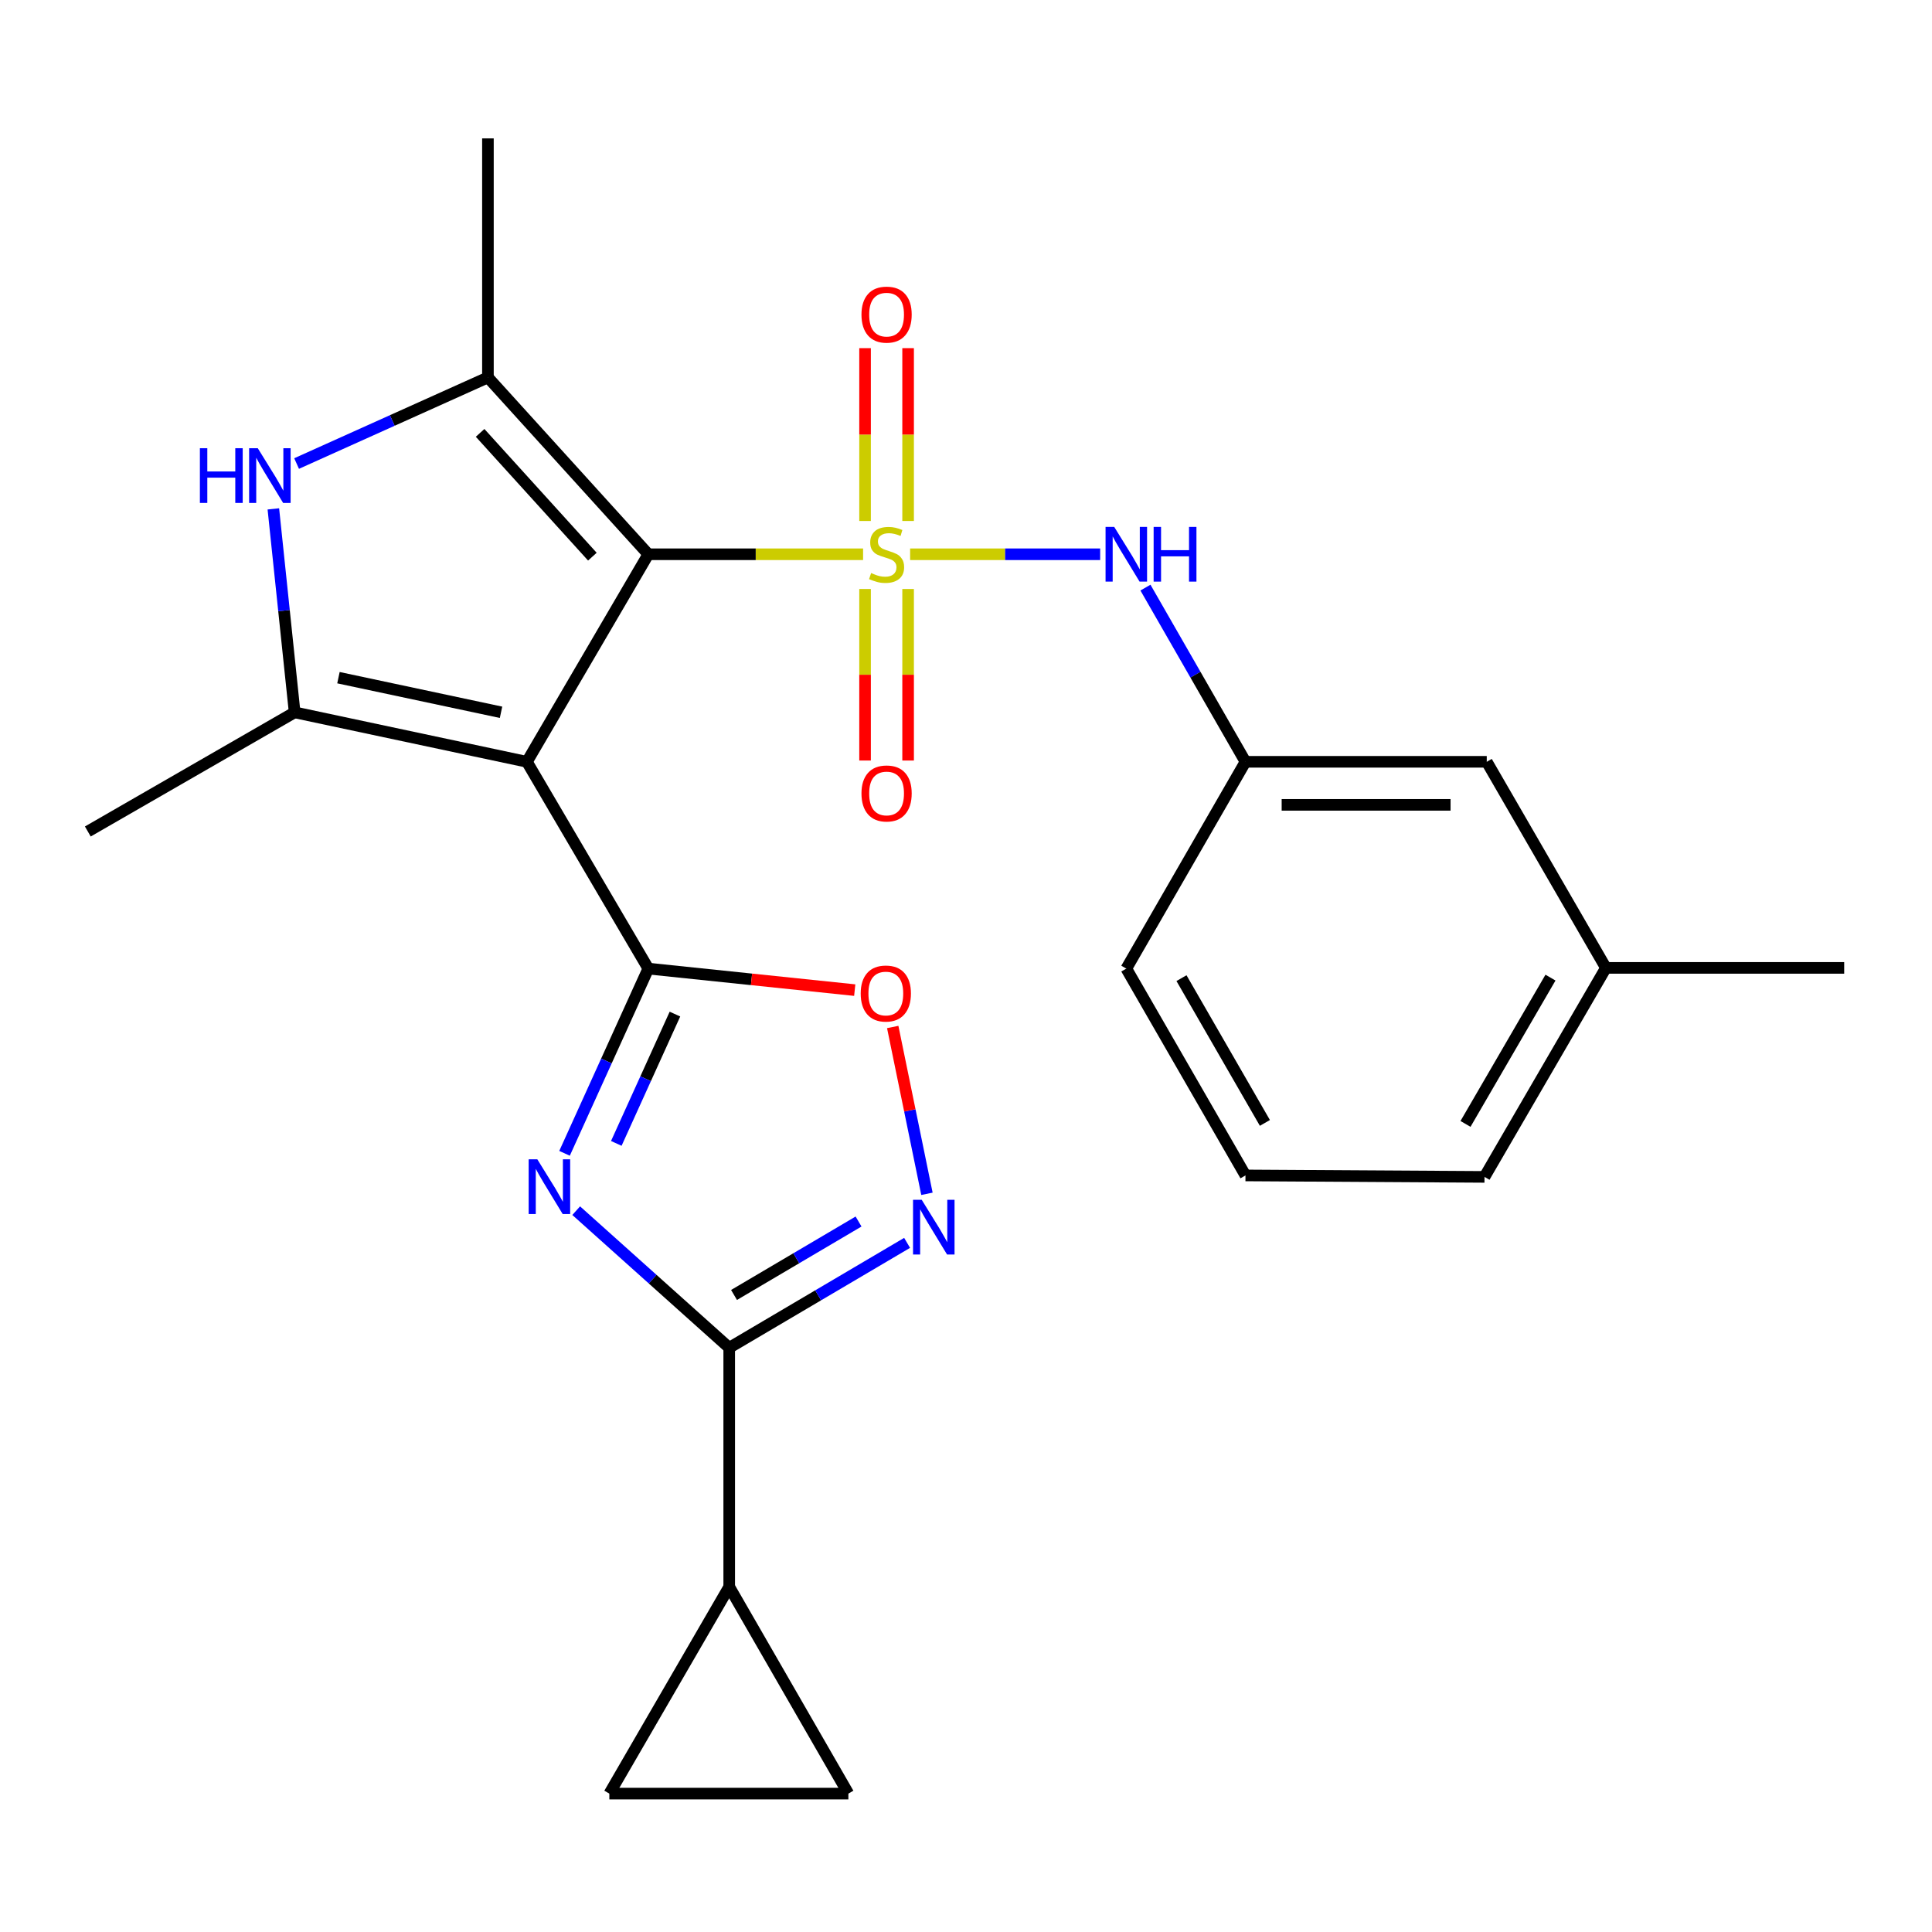 <?xml version='1.0' encoding='iso-8859-1'?>
<svg version='1.1' baseProfile='full'
              xmlns='http://www.w3.org/2000/svg'
                      xmlns:rdkit='http://www.rdkit.org/xml'
                      xmlns:xlink='http://www.w3.org/1999/xlink'
                  xml:space='preserve'
width='1000px' height='1000px' viewBox='0 0 1000 1000'>
<!-- END OF HEADER -->
<rect style='opacity:1.0;fill:#FFFFFF;stroke:none' width='1000' height='1000' x='0' y='0'> </rect>
<path class='bond-0' d='M 446.732,286.887 L 391.149,286.887' style='fill:none;fill-rule:evenodd;stroke:#CCCC00;stroke-width:6px;stroke-linecap:butt;stroke-linejoin:miter;stroke-opacity:1' />
<path class='bond-0' d='M 391.149,286.887 L 335.567,286.887' style='fill:none;fill-rule:evenodd;stroke:#000000;stroke-width:6px;stroke-linecap:butt;stroke-linejoin:miter;stroke-opacity:1' />
<path class='bond-10' d='M 471.077,286.887 L 520.259,286.887' style='fill:none;fill-rule:evenodd;stroke:#CCCC00;stroke-width:6px;stroke-linecap:butt;stroke-linejoin:miter;stroke-opacity:1' />
<path class='bond-10' d='M 520.259,286.887 L 569.44,286.887' style='fill:none;fill-rule:evenodd;stroke:#0000FF;stroke-width:6px;stroke-linecap:butt;stroke-linejoin:miter;stroke-opacity:1' />
<path class='bond-12' d='M 470.034,269.664 L 470.034,224.932' style='fill:none;fill-rule:evenodd;stroke:#CCCC00;stroke-width:6px;stroke-linecap:butt;stroke-linejoin:miter;stroke-opacity:1' />
<path class='bond-12' d='M 470.034,224.932 L 470.034,180.199' style='fill:none;fill-rule:evenodd;stroke:#FF0000;stroke-width:6px;stroke-linecap:butt;stroke-linejoin:miter;stroke-opacity:1' />
<path class='bond-12' d='M 447.755,269.664 L 447.755,224.932' style='fill:none;fill-rule:evenodd;stroke:#CCCC00;stroke-width:6px;stroke-linecap:butt;stroke-linejoin:miter;stroke-opacity:1' />
<path class='bond-12' d='M 447.755,224.932 L 447.755,180.199' style='fill:none;fill-rule:evenodd;stroke:#FF0000;stroke-width:6px;stroke-linecap:butt;stroke-linejoin:miter;stroke-opacity:1' />
<path class='bond-13' d='M 447.755,304.86 L 447.755,349.254' style='fill:none;fill-rule:evenodd;stroke:#CCCC00;stroke-width:6px;stroke-linecap:butt;stroke-linejoin:miter;stroke-opacity:1' />
<path class='bond-13' d='M 447.755,349.254 L 447.755,393.647' style='fill:none;fill-rule:evenodd;stroke:#FF0000;stroke-width:6px;stroke-linecap:butt;stroke-linejoin:miter;stroke-opacity:1' />
<path class='bond-13' d='M 470.034,304.86 L 470.034,349.254' style='fill:none;fill-rule:evenodd;stroke:#CCCC00;stroke-width:6px;stroke-linecap:butt;stroke-linejoin:miter;stroke-opacity:1' />
<path class='bond-13' d='M 470.034,349.254 L 470.034,393.647' style='fill:none;fill-rule:evenodd;stroke:#FF0000;stroke-width:6px;stroke-linecap:butt;stroke-linejoin:miter;stroke-opacity:1' />
<path class='bond-1' d='M 335.567,286.887 L 272.727,394.31' style='fill:none;fill-rule:evenodd;stroke:#000000;stroke-width:6px;stroke-linecap:butt;stroke-linejoin:miter;stroke-opacity:1' />
<path class='bond-4' d='M 335.567,286.887 L 252.552,195.357' style='fill:none;fill-rule:evenodd;stroke:#000000;stroke-width:6px;stroke-linecap:butt;stroke-linejoin:miter;stroke-opacity:1' />
<path class='bond-4' d='M 306.612,288.125 L 248.502,224.053' style='fill:none;fill-rule:evenodd;stroke:#000000;stroke-width:6px;stroke-linecap:butt;stroke-linejoin:miter;stroke-opacity:1' />
<path class='bond-2' d='M 272.727,394.31 L 335.567,501.349' style='fill:none;fill-rule:evenodd;stroke:#000000;stroke-width:6px;stroke-linecap:butt;stroke-linejoin:miter;stroke-opacity:1' />
<path class='bond-5' d='M 272.727,394.31 L 152.506,368.714' style='fill:none;fill-rule:evenodd;stroke:#000000;stroke-width:6px;stroke-linecap:butt;stroke-linejoin:miter;stroke-opacity:1' />
<path class='bond-5' d='M 259.334,368.68 L 175.179,350.762' style='fill:none;fill-rule:evenodd;stroke:#000000;stroke-width:6px;stroke-linecap:butt;stroke-linejoin:miter;stroke-opacity:1' />
<path class='bond-3' d='M 335.567,501.349 L 313.885,549.154' style='fill:none;fill-rule:evenodd;stroke:#000000;stroke-width:6px;stroke-linecap:butt;stroke-linejoin:miter;stroke-opacity:1' />
<path class='bond-3' d='M 313.885,549.154 L 292.202,596.96' style='fill:none;fill-rule:evenodd;stroke:#0000FF;stroke-width:6px;stroke-linecap:butt;stroke-linejoin:miter;stroke-opacity:1' />
<path class='bond-3' d='M 349.352,524.893 L 334.174,558.357' style='fill:none;fill-rule:evenodd;stroke:#000000;stroke-width:6px;stroke-linecap:butt;stroke-linejoin:miter;stroke-opacity:1' />
<path class='bond-3' d='M 334.174,558.357 L 318.997,591.821' style='fill:none;fill-rule:evenodd;stroke:#0000FF;stroke-width:6px;stroke-linecap:butt;stroke-linejoin:miter;stroke-opacity:1' />
<path class='bond-9' d='M 335.567,501.349 L 388.988,506.916' style='fill:none;fill-rule:evenodd;stroke:#000000;stroke-width:6px;stroke-linecap:butt;stroke-linejoin:miter;stroke-opacity:1' />
<path class='bond-9' d='M 388.988,506.916 L 442.409,512.483' style='fill:none;fill-rule:evenodd;stroke:#FF0000;stroke-width:6px;stroke-linecap:butt;stroke-linejoin:miter;stroke-opacity:1' />
<path class='bond-6' d='M 298.238,626.64 L 337.839,662.122' style='fill:none;fill-rule:evenodd;stroke:#0000FF;stroke-width:6px;stroke-linecap:butt;stroke-linejoin:miter;stroke-opacity:1' />
<path class='bond-6' d='M 337.839,662.122 L 377.44,697.604' style='fill:none;fill-rule:evenodd;stroke:#000000;stroke-width:6px;stroke-linecap:butt;stroke-linejoin:miter;stroke-opacity:1' />
<path class='bond-7' d='M 252.552,195.357 L 203.035,217.642' style='fill:none;fill-rule:evenodd;stroke:#000000;stroke-width:6px;stroke-linecap:butt;stroke-linejoin:miter;stroke-opacity:1' />
<path class='bond-7' d='M 203.035,217.642 L 153.518,239.927' style='fill:none;fill-rule:evenodd;stroke:#0000FF;stroke-width:6px;stroke-linecap:butt;stroke-linejoin:miter;stroke-opacity:1' />
<path class='bond-18' d='M 252.552,195.357 L 252.552,71.633' style='fill:none;fill-rule:evenodd;stroke:#000000;stroke-width:6px;stroke-linecap:butt;stroke-linejoin:miter;stroke-opacity:1' />
<path class='bond-19' d='M 152.506,368.714 L 45.455,430.377' style='fill:none;fill-rule:evenodd;stroke:#000000;stroke-width:6px;stroke-linecap:butt;stroke-linejoin:miter;stroke-opacity:1' />
<path class='bond-25' d='M 152.506,368.714 L 146.997,316.054' style='fill:none;fill-rule:evenodd;stroke:#000000;stroke-width:6px;stroke-linecap:butt;stroke-linejoin:miter;stroke-opacity:1' />
<path class='bond-25' d='M 146.997,316.054 L 141.487,263.394' style='fill:none;fill-rule:evenodd;stroke:#0000FF;stroke-width:6px;stroke-linecap:butt;stroke-linejoin:miter;stroke-opacity:1' />
<path class='bond-11' d='M 377.44,697.604 L 377.44,821.316' style='fill:none;fill-rule:evenodd;stroke:#000000;stroke-width:6px;stroke-linecap:butt;stroke-linejoin:miter;stroke-opacity:1' />
<path class='bond-27' d='M 377.44,697.604 L 423.477,670.455' style='fill:none;fill-rule:evenodd;stroke:#000000;stroke-width:6px;stroke-linecap:butt;stroke-linejoin:miter;stroke-opacity:1' />
<path class='bond-27' d='M 423.477,670.455 L 469.514,643.306' style='fill:none;fill-rule:evenodd;stroke:#0000FF;stroke-width:6px;stroke-linecap:butt;stroke-linejoin:miter;stroke-opacity:1' />
<path class='bond-27' d='M 379.934,670.269 L 412.16,651.265' style='fill:none;fill-rule:evenodd;stroke:#000000;stroke-width:6px;stroke-linecap:butt;stroke-linejoin:miter;stroke-opacity:1' />
<path class='bond-27' d='M 412.16,651.265 L 444.386,632.26' style='fill:none;fill-rule:evenodd;stroke:#0000FF;stroke-width:6px;stroke-linecap:butt;stroke-linejoin:miter;stroke-opacity:1' />
<path class='bond-8' d='M 479.788,617.913 L 470.93,574.74' style='fill:none;fill-rule:evenodd;stroke:#0000FF;stroke-width:6px;stroke-linecap:butt;stroke-linejoin:miter;stroke-opacity:1' />
<path class='bond-8' d='M 470.93,574.74 L 462.071,531.568' style='fill:none;fill-rule:evenodd;stroke:#FF0000;stroke-width:6px;stroke-linecap:butt;stroke-linejoin:miter;stroke-opacity:1' />
<path class='bond-16' d='M 592.886,304.144 L 618.77,349.227' style='fill:none;fill-rule:evenodd;stroke:#0000FF;stroke-width:6px;stroke-linecap:butt;stroke-linejoin:miter;stroke-opacity:1' />
<path class='bond-16' d='M 618.77,349.227 L 644.654,394.31' style='fill:none;fill-rule:evenodd;stroke:#000000;stroke-width:6px;stroke-linecap:butt;stroke-linejoin:miter;stroke-opacity:1' />
<path class='bond-14' d='M 377.44,821.316 L 439.116,928.367' style='fill:none;fill-rule:evenodd;stroke:#000000;stroke-width:6px;stroke-linecap:butt;stroke-linejoin:miter;stroke-opacity:1' />
<path class='bond-15' d='M 377.44,821.316 L 315.392,928.367' style='fill:none;fill-rule:evenodd;stroke:#000000;stroke-width:6px;stroke-linecap:butt;stroke-linejoin:miter;stroke-opacity:1' />
<path class='bond-28' d='M 439.116,928.367 L 315.392,928.367' style='fill:none;fill-rule:evenodd;stroke:#000000;stroke-width:6px;stroke-linecap:butt;stroke-linejoin:miter;stroke-opacity:1' />
<path class='bond-17' d='M 644.654,394.31 L 769.541,394.31' style='fill:none;fill-rule:evenodd;stroke:#000000;stroke-width:6px;stroke-linecap:butt;stroke-linejoin:miter;stroke-opacity:1' />
<path class='bond-17' d='M 663.387,416.589 L 750.808,416.589' style='fill:none;fill-rule:evenodd;stroke:#000000;stroke-width:6px;stroke-linecap:butt;stroke-linejoin:miter;stroke-opacity:1' />
<path class='bond-22' d='M 644.654,394.31 L 582.978,501.349' style='fill:none;fill-rule:evenodd;stroke:#000000;stroke-width:6px;stroke-linecap:butt;stroke-linejoin:miter;stroke-opacity:1' />
<path class='bond-20' d='M 769.541,394.31 L 831.218,500.978' style='fill:none;fill-rule:evenodd;stroke:#000000;stroke-width:6px;stroke-linecap:butt;stroke-linejoin:miter;stroke-opacity:1' />
<path class='bond-24' d='M 831.218,500.978 L 954.545,500.978' style='fill:none;fill-rule:evenodd;stroke:#000000;stroke-width:6px;stroke-linecap:butt;stroke-linejoin:miter;stroke-opacity:1' />
<path class='bond-26' d='M 831.218,500.978 L 768.378,609.156' style='fill:none;fill-rule:evenodd;stroke:#000000;stroke-width:6px;stroke-linecap:butt;stroke-linejoin:miter;stroke-opacity:1' />
<path class='bond-26' d='M 802.527,506.014 L 758.539,581.738' style='fill:none;fill-rule:evenodd;stroke:#000000;stroke-width:6px;stroke-linecap:butt;stroke-linejoin:miter;stroke-opacity:1' />
<path class='bond-21' d='M 644.654,608.401 L 582.978,501.349' style='fill:none;fill-rule:evenodd;stroke:#000000;stroke-width:6px;stroke-linecap:butt;stroke-linejoin:miter;stroke-opacity:1' />
<path class='bond-21' d='M 654.707,581.221 L 611.534,506.285' style='fill:none;fill-rule:evenodd;stroke:#000000;stroke-width:6px;stroke-linecap:butt;stroke-linejoin:miter;stroke-opacity:1' />
<path class='bond-23' d='M 644.654,608.401 L 768.378,609.156' style='fill:none;fill-rule:evenodd;stroke:#000000;stroke-width:6px;stroke-linecap:butt;stroke-linejoin:miter;stroke-opacity:1' />
<path  class='atom-0' d='M 450.895 296.607
Q 451.215 296.727, 452.535 297.287
Q 453.855 297.847, 455.295 298.207
Q 456.775 298.527, 458.215 298.527
Q 460.895 298.527, 462.455 297.247
Q 464.015 295.927, 464.015 293.647
Q 464.015 292.087, 463.215 291.127
Q 462.455 290.167, 461.255 289.647
Q 460.055 289.127, 458.055 288.527
Q 455.535 287.767, 454.015 287.047
Q 452.535 286.327, 451.455 284.807
Q 450.415 283.287, 450.415 280.727
Q 450.415 277.167, 452.815 274.967
Q 455.255 272.767, 460.055 272.767
Q 463.335 272.767, 467.055 274.327
L 466.135 277.407
Q 462.735 276.007, 460.175 276.007
Q 457.415 276.007, 455.895 277.167
Q 454.375 278.287, 454.415 280.247
Q 454.415 281.767, 455.175 282.687
Q 455.975 283.607, 457.095 284.127
Q 458.255 284.647, 460.175 285.247
Q 462.735 286.047, 464.255 286.847
Q 465.775 287.647, 466.855 289.287
Q 467.975 290.887, 467.975 293.647
Q 467.975 297.567, 465.335 299.687
Q 462.735 301.767, 458.375 301.767
Q 455.855 301.767, 453.935 301.207
Q 452.055 300.687, 449.815 299.767
L 450.895 296.607
' fill='#CCCC00'/>
<path  class='atom-4' d='M 278.114 600.058
L 287.394 615.058
Q 288.314 616.538, 289.794 619.218
Q 291.274 621.898, 291.354 622.058
L 291.354 600.058
L 295.114 600.058
L 295.114 628.378
L 291.234 628.378
L 281.274 611.978
Q 280.114 610.058, 278.874 607.858
Q 277.674 605.658, 277.314 604.978
L 277.314 628.378
L 273.634 628.378
L 273.634 600.058
L 278.114 600.058
' fill='#0000FF'/>
<path  class='atom-8' d='M 103.463 231.993
L 107.303 231.993
L 107.303 244.033
L 121.783 244.033
L 121.783 231.993
L 125.623 231.993
L 125.623 260.313
L 121.783 260.313
L 121.783 247.233
L 107.303 247.233
L 107.303 260.313
L 103.463 260.313
L 103.463 231.993
' fill='#0000FF'/>
<path  class='atom-8' d='M 133.423 231.993
L 142.703 246.993
Q 143.623 248.473, 145.103 251.153
Q 146.583 253.833, 146.663 253.993
L 146.663 231.993
L 150.423 231.993
L 150.423 260.313
L 146.543 260.313
L 136.583 243.913
Q 135.423 241.993, 134.183 239.793
Q 132.983 237.593, 132.623 236.913
L 132.623 260.313
L 128.943 260.313
L 128.943 231.993
L 133.423 231.993
' fill='#0000FF'/>
<path  class='atom-9' d='M 477.068 621.001
L 486.348 636.001
Q 487.268 637.481, 488.748 640.161
Q 490.228 642.841, 490.308 643.001
L 490.308 621.001
L 494.068 621.001
L 494.068 649.321
L 490.188 649.321
L 480.228 632.921
Q 479.068 631.001, 477.828 628.801
Q 476.628 626.601, 476.268 625.921
L 476.268 649.321
L 472.588 649.321
L 472.588 621.001
L 477.068 621.001
' fill='#0000FF'/>
<path  class='atom-10' d='M 445.499 514.24
Q 445.499 507.44, 448.859 503.64
Q 452.219 499.84, 458.499 499.84
Q 464.779 499.84, 468.139 503.64
Q 471.499 507.44, 471.499 514.24
Q 471.499 521.12, 468.099 525.04
Q 464.699 528.92, 458.499 528.92
Q 452.259 528.92, 448.859 525.04
Q 445.499 521.16, 445.499 514.24
M 458.499 525.72
Q 462.819 525.72, 465.139 522.84
Q 467.499 519.92, 467.499 514.24
Q 467.499 508.68, 465.139 505.88
Q 462.819 503.04, 458.499 503.04
Q 454.179 503.04, 451.819 505.84
Q 449.499 508.64, 449.499 514.24
Q 449.499 519.96, 451.819 522.84
Q 454.179 525.72, 458.499 525.72
' fill='#FF0000'/>
<path  class='atom-11' d='M 576.718 272.727
L 585.998 287.727
Q 586.918 289.207, 588.398 291.887
Q 589.878 294.567, 589.958 294.727
L 589.958 272.727
L 593.718 272.727
L 593.718 301.047
L 589.838 301.047
L 579.878 284.647
Q 578.718 282.727, 577.478 280.527
Q 576.278 278.327, 575.918 277.647
L 575.918 301.047
L 572.238 301.047
L 572.238 272.727
L 576.718 272.727
' fill='#0000FF'/>
<path  class='atom-11' d='M 597.118 272.727
L 600.958 272.727
L 600.958 284.767
L 615.438 284.767
L 615.438 272.727
L 619.278 272.727
L 619.278 301.047
L 615.438 301.047
L 615.438 287.967
L 600.958 287.967
L 600.958 301.047
L 597.118 301.047
L 597.118 272.727
' fill='#0000FF'/>
<path  class='atom-13' d='M 445.895 162.847
Q 445.895 156.047, 449.255 152.247
Q 452.615 148.447, 458.895 148.447
Q 465.175 148.447, 468.535 152.247
Q 471.895 156.047, 471.895 162.847
Q 471.895 169.727, 468.495 173.647
Q 465.095 177.527, 458.895 177.527
Q 452.655 177.527, 449.255 173.647
Q 445.895 169.767, 445.895 162.847
M 458.895 174.327
Q 463.215 174.327, 465.535 171.447
Q 467.895 168.527, 467.895 162.847
Q 467.895 157.287, 465.535 154.487
Q 463.215 151.647, 458.895 151.647
Q 454.575 151.647, 452.215 154.447
Q 449.895 157.247, 449.895 162.847
Q 449.895 168.567, 452.215 171.447
Q 454.575 174.327, 458.895 174.327
' fill='#FF0000'/>
<path  class='atom-14' d='M 445.895 410.691
Q 445.895 403.891, 449.255 400.091
Q 452.615 396.291, 458.895 396.291
Q 465.175 396.291, 468.535 400.091
Q 471.895 403.891, 471.895 410.691
Q 471.895 417.571, 468.495 421.491
Q 465.095 425.371, 458.895 425.371
Q 452.655 425.371, 449.255 421.491
Q 445.895 417.611, 445.895 410.691
M 458.895 422.171
Q 463.215 422.171, 465.535 419.291
Q 467.895 416.371, 467.895 410.691
Q 467.895 405.131, 465.535 402.331
Q 463.215 399.491, 458.895 399.491
Q 454.575 399.491, 452.215 402.291
Q 449.895 405.091, 449.895 410.691
Q 449.895 416.411, 452.215 419.291
Q 454.575 422.171, 458.895 422.171
' fill='#FF0000'/>
</svg>
